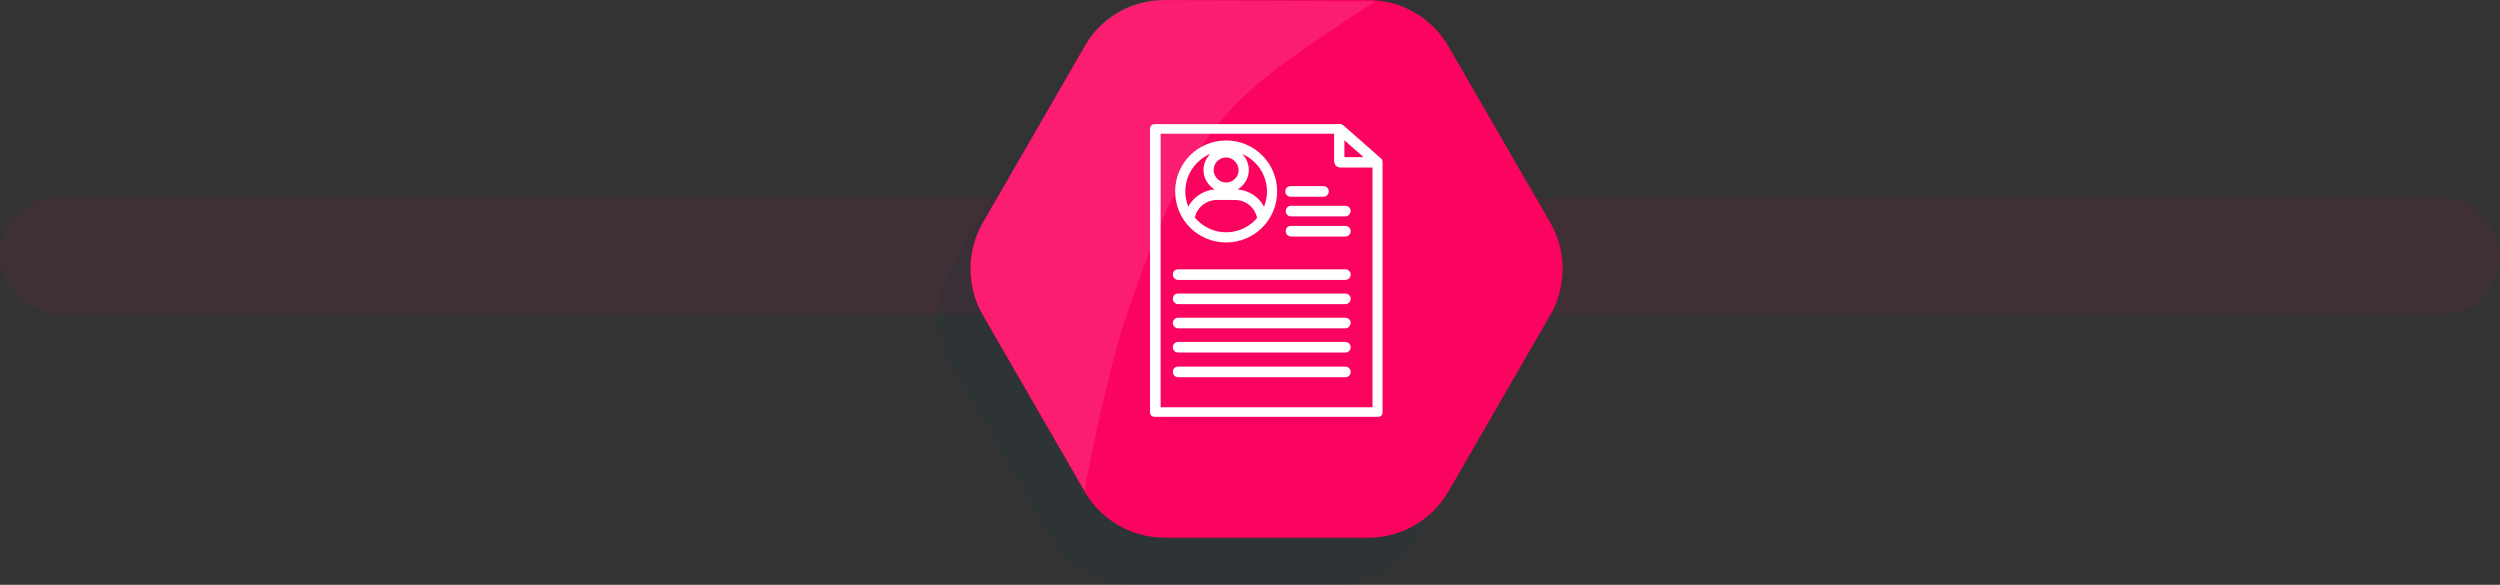 <svg xmlns="http://www.w3.org/2000/svg" width="342" height="80" viewBox="0 0 342 80" fill="none"><rect x="0" y="0" width="342" height="80" fill="#333333" stroke="none"/><rect y="27" width="342" height="16" rx="8" fill="#FB0460" fill-opacity="0.06"></rect><path opacity="0.1" d="M182.654 6.449H154.83C150.299 6.449 146.113 8.867 143.847 12.79L129.935 36.885C127.67 40.81 127.67 45.643 129.935 49.568L143.847 73.663C146.111 77.588 150.299 80.003 154.83 80.003H182.654C187.185 80.003 191.371 77.586 193.638 73.663L207.55 49.568C209.814 45.643 209.814 40.81 207.55 36.885L193.638 12.79C191.373 8.865 187.185 6.449 182.654 6.449Z" fill="#04364D"></path><path d="M187.17 0.006H159.346C154.815 0.006 150.629 2.423 148.362 6.346L134.45 30.441C132.186 34.366 132.186 39.199 134.45 43.124L148.362 67.219C150.627 71.144 154.815 73.56 159.346 73.56H187.17C191.701 73.56 195.887 71.142 198.153 67.219L212.065 43.124C214.33 39.199 214.33 34.366 212.065 30.441L198.153 6.346C195.889 2.421 191.701 0.006 187.17 0.006Z" fill="#FB0460"></path><path opacity="0.1" d="M134.497 30.442C132.233 34.367 132.233 39.199 134.497 43.124L148.409 67.22C148.618 64.727 151.868 49.872 153.725 44.302C163.229 15.79 168.278 13.323 188.075 0.204L158.935 0.004C154.689 0.004 150.764 2.27 148.64 5.947L134.499 30.439L134.497 30.442Z" fill="white"></path><g clip-path="url(#clip0_2246_14)"><mask id="path-5-outside-1_2246_14" maskUnits="userSpaceOnUse" x="156.424" y="16.004" width="33" height="42" fill="black"><rect fill="white" x="156.424" y="16.004" width="33" height="42"></rect><path d="M188.424 57.004H158.049C157.736 57.004 157.424 56.754 157.424 56.379V17.629C157.424 17.316 157.674 17.004 158.049 17.004H183.236C183.549 17.004 183.861 17.254 183.861 17.629V21.566H188.424C188.736 21.566 189.049 21.816 189.049 22.191V56.379C189.049 56.754 188.736 57.004 188.424 57.004ZM158.674 55.816H187.861V22.816H183.236C182.924 22.816 182.611 22.566 182.611 22.191V18.191H158.674V55.816Z"></path><path d="M188.424 22.816L183.236 22.816C182.924 22.816 182.611 22.566 182.611 22.191V17.629C182.611 17.316 182.861 17.004 183.236 17.004C183.549 17.004 183.861 17.254 183.861 17.629V21.566H188.424C188.736 21.566 189.049 21.816 189.049 22.191C189.049 22.566 188.736 22.816 188.424 22.816Z"></path><path d="M188.424 22.816C188.299 22.816 188.111 22.755 188.049 22.692L182.861 18.13C182.611 17.88 182.611 17.505 182.799 17.255C183.049 17.005 183.424 17.005 183.674 17.192L188.861 21.755C189.111 22.005 189.111 22.38 188.924 22.63C188.736 22.692 188.611 22.816 188.424 22.816ZM167.736 26.255C166.111 26.255 164.736 24.88 164.736 23.255C164.736 21.63 166.111 20.255 167.736 20.255C169.361 20.255 170.736 21.567 170.736 23.255C170.736 24.88 169.361 26.255 167.736 26.255ZM167.736 21.442C166.736 21.442 165.924 22.255 165.924 23.255C165.924 24.255 166.736 25.067 167.736 25.067C168.736 25.067 169.549 24.255 169.549 23.255C169.486 22.255 168.736 21.442 167.736 21.442Z"></path><path d="M172.738 30.566C172.426 30.566 172.176 30.316 172.113 30.066C171.926 28.441 170.551 27.254 168.926 27.254H166.488C164.863 27.254 163.488 28.441 163.301 30.066C163.238 30.379 162.926 30.629 162.613 30.566C162.301 30.504 162.051 30.191 162.113 29.879C162.426 27.691 164.301 26.004 166.488 26.004H168.926C171.176 26.004 173.051 27.629 173.301 29.879C173.363 30.191 173.113 30.504 172.801 30.566H172.738Z"></path><path d="M167.736 33.066C163.924 33.066 160.861 30.004 160.861 26.191C160.861 22.379 163.924 19.316 167.736 19.316C171.549 19.316 174.611 22.379 174.611 26.191C174.611 30.004 171.549 33.066 167.736 33.066ZM167.736 20.504C164.611 20.504 162.049 23.066 162.049 26.191C162.049 29.316 164.611 31.879 167.736 31.879C170.861 31.879 173.424 29.316 173.424 26.191C173.424 23.066 170.861 20.504 167.736 20.504ZM184.049 38.191H161.174C160.861 38.191 160.549 37.941 160.549 37.566C160.549 37.191 160.799 36.941 161.174 36.941H184.049C184.361 36.941 184.674 37.191 184.674 37.566C184.674 37.941 184.361 38.191 184.049 38.191ZM184.049 41.504H161.174C160.861 41.504 160.549 41.254 160.549 40.879C160.549 40.504 160.799 40.254 161.174 40.254H184.049C184.361 40.254 184.674 40.504 184.674 40.879C184.674 41.254 184.361 41.504 184.049 41.504ZM184.049 44.816H161.174C160.861 44.816 160.549 44.566 160.549 44.191C160.549 43.879 160.799 43.566 161.174 43.566H184.049C184.361 43.566 184.674 43.816 184.674 44.191C184.611 44.566 184.361 44.816 184.049 44.816ZM184.049 48.129H161.174C160.861 48.129 160.549 47.879 160.549 47.504C160.549 47.129 160.799 46.879 161.174 46.879H184.049C184.361 46.879 184.674 47.129 184.674 47.504C184.674 47.879 184.361 48.129 184.049 48.129ZM184.049 51.504H161.174C160.861 51.504 160.549 51.254 160.549 50.879C160.549 50.504 160.799 50.254 161.174 50.254H184.049C184.361 50.254 184.674 50.504 184.674 50.879C184.674 51.254 184.361 51.504 184.049 51.504ZM184.049 32.254H176.611C176.299 32.254 175.986 32.004 175.986 31.629C175.986 31.254 176.236 31.004 176.611 31.004H184.049C184.361 31.004 184.674 31.254 184.674 31.629C184.674 32.004 184.361 32.254 184.049 32.254ZM184.049 29.504H176.611C176.299 29.504 175.986 29.254 175.986 28.879C175.986 28.566 176.236 28.254 176.611 28.254H184.049C184.361 28.254 184.674 28.504 184.674 28.879C184.611 29.254 184.361 29.504 184.049 29.504ZM181.049 26.816H176.549C176.236 26.816 175.924 26.566 175.924 26.191C175.924 25.879 176.174 25.566 176.549 25.566H181.049C181.361 25.566 181.674 25.816 181.674 26.191C181.674 26.504 181.424 26.816 181.049 26.816Z"></path></mask><path d="M188.424 57.004H158.049C157.736 57.004 157.424 56.754 157.424 56.379V17.629C157.424 17.316 157.674 17.004 158.049 17.004H183.236C183.549 17.004 183.861 17.254 183.861 17.629V21.566H188.424C188.736 21.566 189.049 21.816 189.049 22.191V56.379C189.049 56.754 188.736 57.004 188.424 57.004ZM158.674 55.816H187.861V22.816H183.236C182.924 22.816 182.611 22.566 182.611 22.191V18.191H158.674V55.816Z" fill="white"></path><path d="M188.424 22.816L183.236 22.816C182.924 22.816 182.611 22.566 182.611 22.191V17.629C182.611 17.316 182.861 17.004 183.236 17.004C183.549 17.004 183.861 17.254 183.861 17.629V21.566H188.424C188.736 21.566 189.049 21.816 189.049 22.191C189.049 22.566 188.736 22.816 188.424 22.816Z" fill="white"></path><path d="M188.424 22.816C188.299 22.816 188.111 22.755 188.049 22.692L182.861 18.13C182.611 17.88 182.611 17.505 182.799 17.255C183.049 17.005 183.424 17.005 183.674 17.192L188.861 21.755C189.111 22.005 189.111 22.38 188.924 22.63C188.736 22.692 188.611 22.816 188.424 22.816ZM167.736 26.255C166.111 26.255 164.736 24.88 164.736 23.255C164.736 21.63 166.111 20.255 167.736 20.255C169.361 20.255 170.736 21.567 170.736 23.255C170.736 24.88 169.361 26.255 167.736 26.255ZM167.736 21.442C166.736 21.442 165.924 22.255 165.924 23.255C165.924 24.255 166.736 25.067 167.736 25.067C168.736 25.067 169.549 24.255 169.549 23.255C169.486 22.255 168.736 21.442 167.736 21.442Z" fill="white"></path><path d="M172.738 30.566C172.426 30.566 172.176 30.316 172.113 30.066C171.926 28.441 170.551 27.254 168.926 27.254H166.488C164.863 27.254 163.488 28.441 163.301 30.066C163.238 30.379 162.926 30.629 162.613 30.566C162.301 30.504 162.051 30.191 162.113 29.879C162.426 27.691 164.301 26.004 166.488 26.004H168.926C171.176 26.004 173.051 27.629 173.301 29.879C173.363 30.191 173.113 30.504 172.801 30.566H172.738Z" fill="white"></path><path d="M167.736 33.066C163.924 33.066 160.861 30.004 160.861 26.191C160.861 22.379 163.924 19.316 167.736 19.316C171.549 19.316 174.611 22.379 174.611 26.191C174.611 30.004 171.549 33.066 167.736 33.066ZM167.736 20.504C164.611 20.504 162.049 23.066 162.049 26.191C162.049 29.316 164.611 31.879 167.736 31.879C170.861 31.879 173.424 29.316 173.424 26.191C173.424 23.066 170.861 20.504 167.736 20.504ZM184.049 38.191H161.174C160.861 38.191 160.549 37.941 160.549 37.566C160.549 37.191 160.799 36.941 161.174 36.941H184.049C184.361 36.941 184.674 37.191 184.674 37.566C184.674 37.941 184.361 38.191 184.049 38.191ZM184.049 41.504H161.174C160.861 41.504 160.549 41.254 160.549 40.879C160.549 40.504 160.799 40.254 161.174 40.254H184.049C184.361 40.254 184.674 40.504 184.674 40.879C184.674 41.254 184.361 41.504 184.049 41.504ZM184.049 44.816H161.174C160.861 44.816 160.549 44.566 160.549 44.191C160.549 43.879 160.799 43.566 161.174 43.566H184.049C184.361 43.566 184.674 43.816 184.674 44.191C184.611 44.566 184.361 44.816 184.049 44.816ZM184.049 48.129H161.174C160.861 48.129 160.549 47.879 160.549 47.504C160.549 47.129 160.799 46.879 161.174 46.879H184.049C184.361 46.879 184.674 47.129 184.674 47.504C184.674 47.879 184.361 48.129 184.049 48.129ZM184.049 51.504H161.174C160.861 51.504 160.549 51.254 160.549 50.879C160.549 50.504 160.799 50.254 161.174 50.254H184.049C184.361 50.254 184.674 50.504 184.674 50.879C184.674 51.254 184.361 51.504 184.049 51.504ZM184.049 32.254H176.611C176.299 32.254 175.986 32.004 175.986 31.629C175.986 31.254 176.236 31.004 176.611 31.004H184.049C184.361 31.004 184.674 31.254 184.674 31.629C184.674 32.004 184.361 32.254 184.049 32.254ZM184.049 29.504H176.611C176.299 29.504 175.986 29.254 175.986 28.879C175.986 28.566 176.236 28.254 176.611 28.254H184.049C184.361 28.254 184.674 28.504 184.674 28.879C184.611 29.254 184.361 29.504 184.049 29.504ZM181.049 26.816H176.549C176.236 26.816 175.924 26.566 175.924 26.191C175.924 25.879 176.174 25.566 176.549 25.566H181.049C181.361 25.566 181.674 25.816 181.674 26.191C181.674 26.504 181.424 26.816 181.049 26.816Z" fill="white"></path><path d="M183.861 21.566H183.811V21.616H183.861V21.566ZM183.236 17.054C183.525 17.054 183.811 17.285 183.811 17.629H183.911C183.911 17.223 183.573 16.954 183.236 16.954V17.054ZM183.811 17.629V21.566H183.911V17.629H183.811ZM183.861 21.616H188.424V21.516H183.861V21.616ZM188.424 21.616C188.712 21.616 188.999 21.847 188.999 22.191H189.099C189.099 21.786 188.761 21.516 188.424 21.516V21.616ZM183.236 22.766C182.948 22.766 182.661 22.536 182.661 22.191H182.561C182.561 22.597 182.9 22.866 183.236 22.866V22.766ZM158.674 55.816H158.574V55.916H158.674V55.816ZM187.861 55.816V55.916H187.961V55.816H187.861ZM187.861 22.816H187.961V22.716H187.861V22.816ZM182.611 18.191H182.711V18.091H182.611V18.191ZM158.674 18.191V18.091H158.574V18.191H158.674ZM188.049 22.692L188.12 22.621L188.115 22.617L188.049 22.692ZM182.861 18.13L182.79 18.201L182.795 18.205L182.861 18.13ZM182.799 17.255L182.728 17.184L182.723 17.189L182.719 17.195L182.799 17.255ZM183.674 17.192L183.74 17.117L183.734 17.112L183.674 17.192ZM188.861 21.755L188.932 21.684L188.927 21.68L188.861 21.755ZM188.924 22.63L188.955 22.725L188.985 22.715L189.004 22.69L188.924 22.63ZM169.549 23.255H169.649L169.649 23.248L169.549 23.255ZM172.113 30.066L172.013 30.078L172.016 30.091L172.113 30.066ZM163.301 30.066L163.399 30.086L163.4 30.078L163.301 30.066ZM162.113 29.879L162.211 29.898L162.212 29.893L162.113 29.879ZM173.301 29.879L173.201 29.89L173.203 29.898L173.301 29.879ZM172.801 30.566V30.666H172.811L172.82 30.665L172.801 30.566ZM184.674 44.191L184.772 44.208L184.774 44.2V44.191H184.674ZM184.674 28.879L184.772 28.895L184.774 28.887V28.879H184.674ZM188.424 56.904H158.049V57.104H188.424V56.904ZM158.049 56.904C157.785 56.904 157.524 56.692 157.524 56.379H157.324C157.324 56.816 157.688 57.104 158.049 57.104V56.904ZM157.524 56.379V17.629H157.324V56.379H157.524ZM157.524 17.629C157.524 17.365 157.735 17.104 158.049 17.104V16.904C157.612 16.904 157.324 17.268 157.324 17.629H157.524ZM158.049 17.104H183.236V16.904H158.049V17.104ZM188.949 22.191V56.379H189.149V22.191H188.949ZM188.949 56.379C188.949 56.692 188.688 56.904 188.424 56.904V57.104C188.785 57.104 189.149 56.816 189.149 56.379H188.949ZM158.674 55.916H187.861V55.716H158.674V55.916ZM187.961 55.816V22.816H187.761V55.816H187.961ZM187.861 22.716H183.236V22.916H187.861V22.716ZM182.711 22.191V18.191H182.511V22.191H182.711ZM182.611 18.091H158.674V18.291H182.611V18.091ZM158.574 18.191V55.816H158.774V18.191H158.574ZM188.424 22.716L183.236 22.716V22.916L188.424 22.916V22.716ZM182.711 22.191V17.629H182.511V22.191H182.711ZM182.711 17.629C182.711 17.365 182.923 17.104 183.236 17.104V16.904C182.8 16.904 182.511 17.268 182.511 17.629H182.711ZM188.949 22.191C188.949 22.505 188.688 22.716 188.424 22.716V22.916C188.785 22.916 189.149 22.628 189.149 22.191H188.949ZM188.424 22.716C188.375 22.716 188.308 22.704 188.244 22.683C188.177 22.661 188.133 22.636 188.12 22.622L187.978 22.763C188.027 22.811 188.108 22.848 188.182 22.873C188.258 22.898 188.348 22.916 188.424 22.916V22.716ZM188.115 22.617L182.927 18.055L182.795 18.205L187.983 22.767L188.115 22.617ZM182.932 18.059C182.72 17.847 182.719 17.528 182.879 17.315L182.719 17.195C182.504 17.482 182.503 17.913 182.791 18.201L182.932 18.059ZM182.87 17.326C183.082 17.113 183.401 17.112 183.614 17.272L183.734 17.112C183.447 16.897 183.016 16.896 182.728 17.184L182.87 17.326ZM183.608 17.267L188.795 21.83L188.927 21.68L183.74 17.117L183.608 17.267ZM188.791 21.826C189.003 22.038 189.004 22.357 188.844 22.57L189.004 22.69C189.219 22.403 189.22 21.972 188.932 21.684L188.791 21.826ZM188.892 22.535C188.79 22.569 188.699 22.622 188.629 22.657C188.556 22.694 188.494 22.716 188.424 22.716V22.916C188.541 22.916 188.636 22.877 188.718 22.836C188.805 22.793 188.871 22.753 188.955 22.725L188.892 22.535ZM167.736 26.155C166.167 26.155 164.836 24.825 164.836 23.255H164.636C164.636 24.935 166.056 26.355 167.736 26.355V26.155ZM164.836 23.255C164.836 21.685 166.167 20.355 167.736 20.355V20.155C166.056 20.155 164.636 21.575 164.636 23.255H164.836ZM167.736 20.355C169.307 20.355 170.636 21.624 170.636 23.255H170.836C170.836 21.511 169.415 20.155 167.736 20.155V20.355ZM170.636 23.255C170.636 24.825 169.306 26.155 167.736 26.155V26.355C169.417 26.355 170.836 24.935 170.836 23.255H170.636ZM167.736 21.342C166.681 21.342 165.824 22.2 165.824 23.255H166.024C166.024 22.31 166.792 21.542 167.736 21.542V21.342ZM165.824 23.255C165.824 24.31 166.681 25.167 167.736 25.167V24.967C166.792 24.967 166.024 24.2 166.024 23.255H165.824ZM167.736 25.167C168.792 25.167 169.649 24.31 169.649 23.255H169.449C169.449 24.2 168.681 24.967 167.736 24.967V25.167ZM169.649 23.248C169.583 22.204 168.797 21.342 167.736 21.342V21.542C168.676 21.542 169.389 22.306 169.449 23.261L169.649 23.248ZM172.738 30.466C172.479 30.466 172.263 30.255 172.21 30.042L172.016 30.091C172.088 30.378 172.372 30.666 172.738 30.666V30.466ZM172.212 30.055C172.019 28.378 170.6 27.154 168.926 27.154V27.354C170.501 27.354 171.832 28.505 172.014 30.078L172.212 30.055ZM168.926 27.154H166.488V27.354H168.926V27.154ZM166.488 27.154C164.814 27.154 163.395 28.378 163.201 30.055L163.4 30.078C163.582 28.505 164.912 27.354 166.488 27.354V27.154ZM163.203 30.047C163.149 30.316 162.881 30.518 162.633 30.468L162.594 30.665C162.97 30.74 163.327 30.442 163.399 30.086L163.203 30.047ZM162.633 30.468C162.364 30.415 162.162 30.147 162.211 29.898L162.015 29.859C161.94 30.236 162.237 30.593 162.594 30.665L162.633 30.468ZM162.212 29.893C162.518 27.753 164.353 26.104 166.488 26.104V25.904C164.249 25.904 162.333 27.63 162.014 29.865L162.212 29.893ZM166.488 26.104H168.926V25.904H166.488V26.104ZM168.926 26.104C171.126 26.104 172.957 27.692 173.201 29.89L173.4 29.868C173.144 27.566 171.225 25.904 168.926 25.904V26.104ZM173.203 29.898C173.252 30.147 173.05 30.415 172.781 30.468L172.82 30.665C173.176 30.593 173.474 30.236 173.399 29.859L173.203 29.898ZM172.801 30.466H172.738V30.666H172.801V30.466ZM167.736 32.966C163.979 32.966 160.961 29.949 160.961 26.191H160.761C160.761 30.059 163.869 33.166 167.736 33.166V32.966ZM160.961 26.191C160.961 22.434 163.979 19.416 167.736 19.416V19.216C163.869 19.216 160.761 22.324 160.761 26.191H160.961ZM167.736 19.416C171.494 19.416 174.511 22.434 174.511 26.191H174.711C174.711 22.324 171.604 19.216 167.736 19.216V19.416ZM174.511 26.191C174.511 29.949 171.494 32.966 167.736 32.966V33.166C171.604 33.166 174.711 30.059 174.711 26.191H174.511ZM167.736 20.404C164.556 20.404 161.949 23.011 161.949 26.191H162.149C162.149 23.122 164.667 20.604 167.736 20.604V20.404ZM161.949 26.191C161.949 29.372 164.556 31.979 167.736 31.979V31.779C164.667 31.779 162.149 29.261 162.149 26.191H161.949ZM167.736 31.979C170.917 31.979 173.524 29.372 173.524 26.191H173.324C173.324 29.261 170.806 31.779 167.736 31.779V31.979ZM173.524 26.191C173.524 23.011 170.917 20.404 167.736 20.404V20.604C170.806 20.604 173.324 23.122 173.324 26.191H173.524ZM184.049 38.091H161.174V38.291H184.049V38.091ZM161.174 38.091C160.91 38.091 160.649 37.88 160.649 37.566H160.449C160.449 38.003 160.813 38.291 161.174 38.291V38.091ZM160.649 37.566C160.649 37.402 160.703 37.272 160.791 37.184C160.88 37.096 161.009 37.041 161.174 37.041V36.841C160.964 36.841 160.781 36.912 160.65 37.043C160.519 37.173 160.449 37.356 160.449 37.566H160.649ZM161.174 37.041H184.049V36.841H161.174V37.041ZM184.049 37.041C184.313 37.041 184.574 37.253 184.574 37.566H184.774C184.774 37.13 184.41 36.841 184.049 36.841V37.041ZM184.574 37.566C184.574 37.88 184.313 38.091 184.049 38.091V38.291C184.41 38.291 184.774 38.003 184.774 37.566H184.574ZM184.049 41.404H161.174V41.604H184.049V41.404ZM161.174 41.404C160.91 41.404 160.649 41.192 160.649 40.879H160.449C160.449 41.316 160.813 41.604 161.174 41.604V41.404ZM160.649 40.879C160.649 40.714 160.703 40.585 160.791 40.496C160.88 40.408 161.009 40.354 161.174 40.354V40.154C160.964 40.154 160.781 40.224 160.65 40.355C160.519 40.486 160.449 40.669 160.449 40.879H160.649ZM161.174 40.354H184.049V40.154H161.174V40.354ZM184.049 40.354C184.313 40.354 184.574 40.566 184.574 40.879H184.774C184.774 40.442 184.41 40.154 184.049 40.154V40.354ZM184.574 40.879C184.574 41.192 184.313 41.404 184.049 41.404V41.604C184.41 41.604 184.774 41.316 184.774 40.879H184.574ZM184.049 44.716H161.174V44.916H184.049V44.716ZM161.174 44.716C160.91 44.716 160.649 44.505 160.649 44.191H160.449C160.449 44.628 160.813 44.916 161.174 44.916V44.716ZM160.649 44.191C160.649 43.928 160.86 43.666 161.174 43.666V43.466C160.737 43.466 160.449 43.83 160.449 44.191H160.649ZM161.174 43.666H184.049V43.466H161.174V43.666ZM184.049 43.666C184.313 43.666 184.574 43.878 184.574 44.191H184.774C184.774 43.755 184.41 43.466 184.049 43.466V43.666ZM184.575 44.175C184.518 44.517 184.299 44.716 184.049 44.716V44.916C184.424 44.916 184.704 44.616 184.772 44.208L184.575 44.175ZM184.049 48.029H161.174V48.229H184.049V48.029ZM161.174 48.029C160.91 48.029 160.649 47.817 160.649 47.504H160.449C160.449 47.941 160.813 48.229 161.174 48.229V48.029ZM160.649 47.504C160.649 47.339 160.703 47.21 160.791 47.121C160.88 47.033 161.009 46.979 161.174 46.979V46.779C160.964 46.779 160.781 46.849 160.65 46.98C160.519 47.111 160.449 47.294 160.449 47.504H160.649ZM161.174 46.979H184.049V46.779H161.174V46.979ZM184.049 46.979C184.313 46.979 184.574 47.191 184.574 47.504H184.774C184.774 47.067 184.41 46.779 184.049 46.779V46.979ZM184.574 47.504C184.574 47.817 184.313 48.029 184.049 48.029V48.229C184.41 48.229 184.774 47.941 184.774 47.504H184.574ZM184.049 51.404H161.174V51.604H184.049V51.404ZM161.174 51.404C160.91 51.404 160.649 51.192 160.649 50.879H160.449C160.449 51.316 160.813 51.604 161.174 51.604V51.404ZM160.649 50.879C160.649 50.714 160.703 50.585 160.791 50.496C160.88 50.408 161.009 50.354 161.174 50.354V50.154C160.964 50.154 160.781 50.224 160.65 50.355C160.519 50.486 160.449 50.669 160.449 50.879H160.649ZM161.174 50.354H184.049V50.154H161.174V50.354ZM184.049 50.354C184.313 50.354 184.574 50.566 184.574 50.879H184.774C184.774 50.442 184.41 50.154 184.049 50.154V50.354ZM184.574 50.879C184.574 51.192 184.313 51.404 184.049 51.404V51.604C184.41 51.604 184.774 51.316 184.774 50.879H184.574ZM184.049 32.154H176.611V32.354H184.049V32.154ZM176.611 32.154C176.347 32.154 176.086 31.942 176.086 31.629H175.886C175.886 32.066 176.25 32.354 176.611 32.354V32.154ZM176.086 31.629C176.086 31.464 176.141 31.335 176.229 31.247C176.317 31.158 176.447 31.104 176.611 31.104V30.904C176.401 30.904 176.218 30.974 176.087 31.105C175.957 31.236 175.886 31.419 175.886 31.629H176.086ZM176.611 31.104H184.049V30.904H176.611V31.104ZM184.049 31.104C184.313 31.104 184.574 31.316 184.574 31.629H184.774C184.774 31.192 184.41 30.904 184.049 30.904V31.104ZM184.574 31.629C184.574 31.942 184.313 32.154 184.049 32.154V32.354C184.41 32.354 184.774 32.066 184.774 31.629H184.574ZM184.049 29.404H176.611V29.604H184.049V29.404ZM176.611 29.404C176.347 29.404 176.086 29.192 176.086 28.879H175.886C175.886 29.316 176.25 29.604 176.611 29.604V29.404ZM176.086 28.879C176.086 28.615 176.298 28.354 176.611 28.354V28.154C176.175 28.154 175.886 28.518 175.886 28.879H176.086ZM176.611 28.354H184.049V28.154H176.611V28.354ZM184.049 28.354C184.313 28.354 184.574 28.566 184.574 28.879H184.774C184.774 28.442 184.41 28.154 184.049 28.154V28.354ZM184.575 28.863C184.518 29.204 184.299 29.404 184.049 29.404V29.604C184.424 29.604 184.704 29.304 184.772 28.895L184.575 28.863ZM181.049 26.716H176.549V26.916H181.049V26.716ZM176.549 26.716C176.285 26.716 176.024 26.505 176.024 26.191H175.824C175.824 26.628 176.188 26.916 176.549 26.916V26.716ZM176.024 26.191C176.024 25.927 176.235 25.666 176.549 25.666V25.466C176.112 25.466 175.824 25.83 175.824 26.191H176.024ZM176.549 25.666H181.049V25.466H176.549V25.666ZM181.049 25.666C181.313 25.666 181.574 25.878 181.574 26.191H181.774C181.774 25.755 181.41 25.466 181.049 25.466V25.666ZM181.574 26.191C181.574 26.455 181.362 26.716 181.049 26.716V26.916C181.485 26.916 181.774 26.552 181.774 26.191H181.574Z" fill="white" mask="url(#path-5-outside-1_2246_14)"></path></g><defs><clipPath id="clip0_2246_14"><rect width="40" height="40" fill="white" transform="translate(153.236 17.004)"></rect></clipPath></defs></svg>